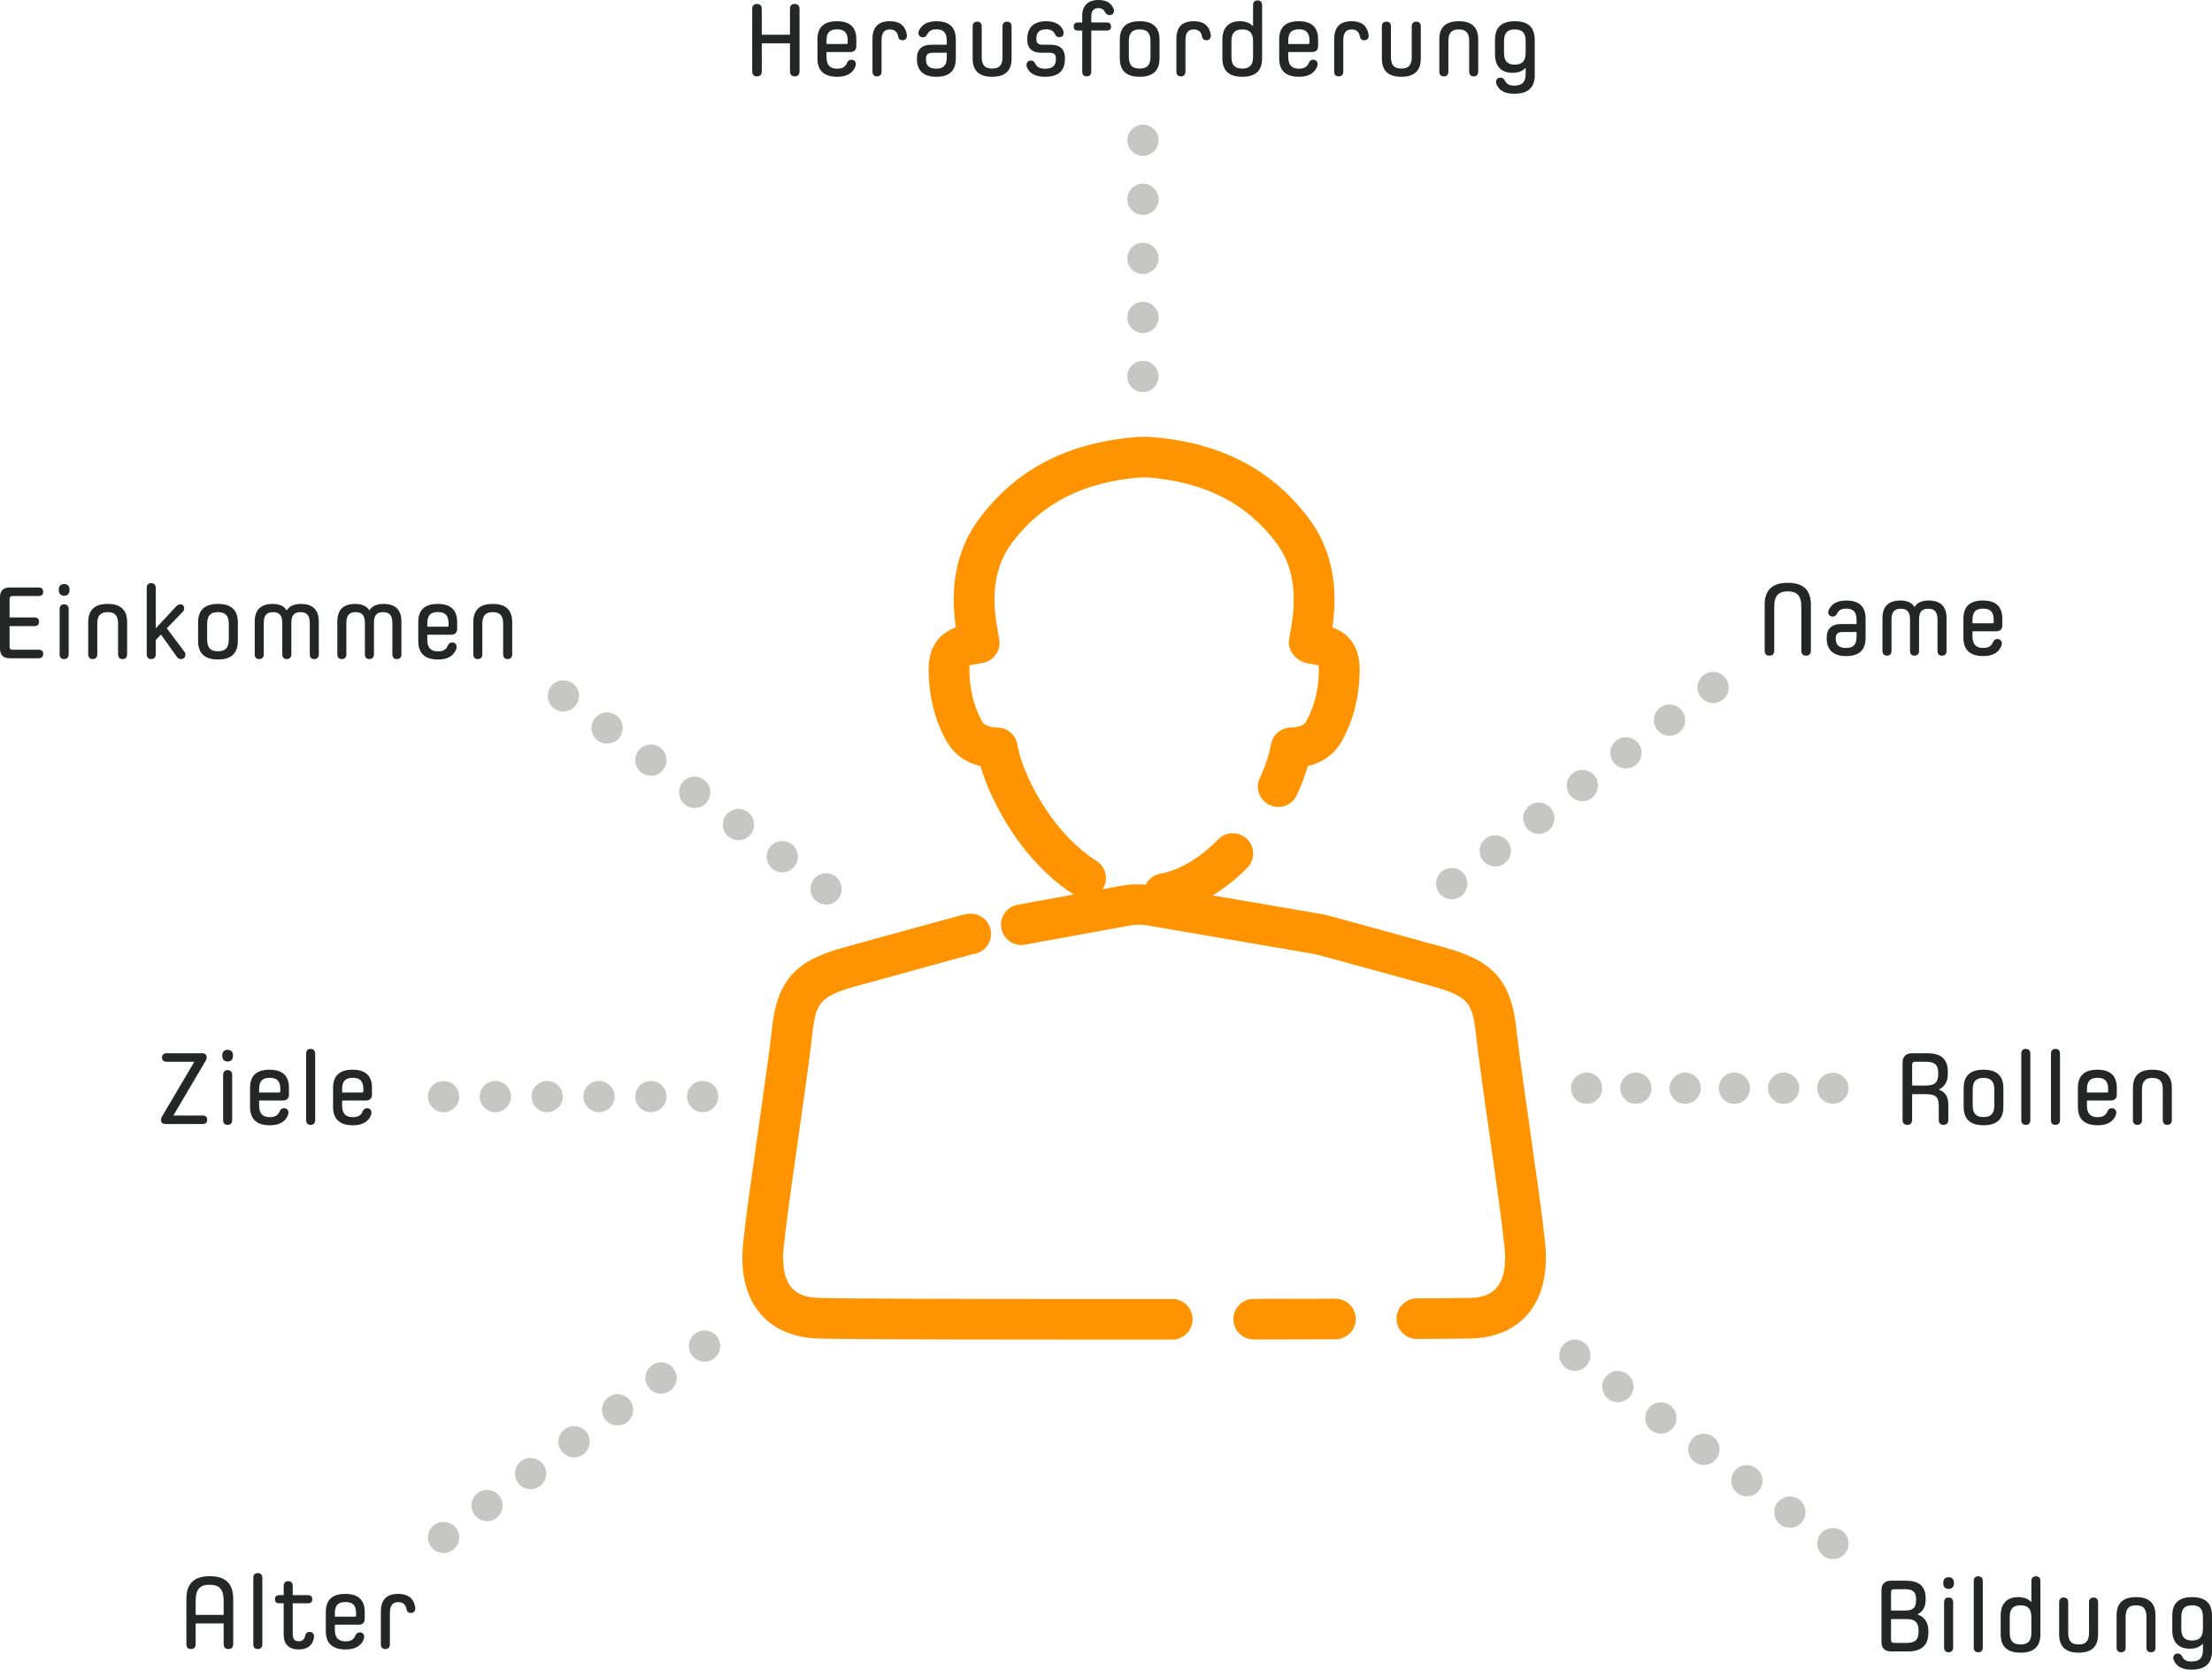 <?xml version="1.0" encoding="utf-8"?>
<!-- Generator: Adobe Illustrator 26.2.1, SVG Export Plug-In . SVG Version: 6.00 Build 0)  -->
<svg version="1.1" id="Ebene_1" xmlns="http://www.w3.org/2000/svg" xmlns:xlink="http://www.w3.org/1999/xlink" x="0px" y="0px"
	 viewBox="0 0 282.918 213.5" enable-background="new 0 0 282.918 213.5" xml:space="preserve">
<g>
	<g>
		<path fill="#252626" d="M230.39,77.546c0-1.397-0.572-1.929-1.73-1.929c-1.157,0-1.73,0.532-1.73,1.929v5.642
			c0,0.453-0.239,0.652-0.612,0.652c-0.386,0-0.611-0.199-0.611-0.652v-5.867c0-1.916,1.011-2.795,2.953-2.795
			c1.943,0,2.954,0.879,2.954,2.795v5.867c0,0.453-0.239,0.652-0.612,0.652c-0.386,0-0.611-0.199-0.611-0.652
			V77.546z"/>
		<path fill="#252626" d="M238.614,81.565c0,1.584-0.852,2.328-2.488,2.328c-1.623,0-2.487-0.758-2.487-2.302V81.525
			c0-1.184,0.691-1.73,1.862-1.73h1.956V79.277c0-1.052-0.44-1.45-1.331-1.45c-0.599,0-0.958,0.199-1.184,0.665
			c-0.106,0.226-0.293,0.346-0.532,0.346c-0.359,0-0.572-0.213-0.572-0.572c0-0.08,0.026-0.186,0.066-0.279
			c0.319-0.705,0.998-1.197,2.222-1.197c1.637,0,2.488,0.745,2.488,2.328V81.565z M237.457,80.82h-1.796
			c-0.6,0-0.865,0.227-0.865,0.799v0.026c0,0.852,0.426,1.211,1.33,1.211c0.892,0,1.331-0.399,1.331-1.45
			V80.82z"/>
		<path fill="#252626" d="M244.296,79.317v-0.094c0-0.998-0.386-1.384-1.185-1.384c-0.784,0-1.184,0.386-1.184,1.384
			v4.005c0,0.413-0.227,0.612-0.586,0.612s-0.572-0.199-0.572-0.612v-4.178c0-1.57,0.839-2.262,2.289-2.262
			c0.838,0,1.45,0.253,1.796,0.811h0.027c0.346-0.559,0.958-0.811,1.796-0.811c1.45,0,2.288,0.691,2.288,2.262
			v4.178c0,0.413-0.226,0.612-0.585,0.612s-0.572-0.199-0.572-0.612v-4.005c0-0.998-0.399-1.384-1.185-1.384
			c-0.798,0-1.171,0.386-1.171,1.384v4.005c0,0.413-0.252,0.612-0.585,0.612c-0.359,0-0.572-0.199-0.572-0.612V79.317
			z"/>
		<path fill="#252626" d="M252.282,80.727v0.611c0,1.078,0.452,1.518,1.384,1.518c0.745,0,1.065-0.307,1.264-0.785
			c0.094-0.227,0.293-0.359,0.532-0.359c0.346,0,0.572,0.213,0.572,0.559c0,0.094-0.014,0.2-0.053,0.307
			c-0.307,0.771-0.985,1.316-2.315,1.316c-1.677,0-2.542-0.758-2.542-2.368v-2.408c0-1.583,0.852-2.328,2.488-2.328
			c1.637,0,2.488,0.745,2.488,2.328v0.839c0,0.505-0.266,0.771-0.785,0.771H252.282z M254.996,79.277
			c0-1.052-0.452-1.45-1.356-1.45c-0.919,0-1.357,0.398-1.357,1.45v0.426h2.555
			c0.106,0,0.159-0.054,0.159-0.146V79.277z"/>
	</g>
	<g>
		<g>
			<path fill="#252626" d="M28.604,207.593h-3.58v2.635c0,0.44-0.226,0.639-0.599,0.639s-0.585-0.199-0.585-0.639
				v-5.788c0-1.969,1.011-2.888,2.994-2.888c1.983,0,2.994,0.919,2.994,2.888v5.774
				c0,0.453-0.24,0.652-0.612,0.652c-0.386,0-0.612-0.199-0.612-0.652V207.593z M28.604,204.679
				c0-1.49-0.572-2.035-1.796-2.035c-1.211,0-1.783,0.545-1.783,2.035v1.823h3.58V204.679z"/>
			<path fill="#252626" d="M32.398,201.764c0-0.412,0.213-0.611,0.572-0.611c0.359,0,0.585,0.199,0.585,0.611v8.489
				c0,0.413-0.226,0.612-0.585,0.612c-0.359,0-0.572-0.199-0.572-0.612V201.764z"/>
			<path fill="#252626" d="M36.283,205.012h-0.559c-0.386,0-0.559-0.186-0.559-0.506c0-0.332,0.173-0.532,0.559-0.532
				h0.559v-1.171c0-0.412,0.226-0.612,0.585-0.612c0.346,0,0.572,0.2,0.572,0.612v1.171h1.943
				c0.386,0,0.559,0.2,0.559,0.532c0,0.319-0.173,0.506-0.559,0.506h-1.943v3.886
				c0,0.678,0.227,0.971,0.772,0.971c0.519,0,0.732-0.279,0.852-0.785c0.066-0.253,0.252-0.412,0.532-0.412
				c0.292,0,0.572,0.186,0.572,0.572c0,0.119-0.013,0.226-0.04,0.319c-0.2,0.852-0.825,1.357-1.916,1.357
				c-1.264,0-1.929-0.665-1.929-1.916V205.012z"/>
			<path fill="#252626" d="M42.83,207.753v0.611c0,1.078,0.452,1.518,1.384,1.518c0.745,0,1.065-0.307,1.264-0.785
				c0.093-0.227,0.292-0.359,0.532-0.359c0.346,0,0.572,0.213,0.572,0.559c0,0.094-0.013,0.2-0.053,0.307
				c-0.306,0.771-0.985,1.316-2.315,1.316c-1.677,0-2.542-0.758-2.542-2.368v-2.408
				c0-1.583,0.852-2.328,2.488-2.328s2.488,0.745,2.488,2.328v0.839c0,0.505-0.266,0.771-0.785,0.771H42.83z
				 M45.544,206.303c0-1.052-0.453-1.45-1.357-1.45c-0.918,0-1.357,0.398-1.357,1.45v0.426h2.555
				c0.106,0,0.16-0.054,0.16-0.146V206.303z"/>
			<path fill="#252626" d="M48.712,206.09c0-1.53,0.732-2.275,2.222-2.275c1.25,0,1.943,0.545,2.156,1.609
				c0.013,0.067,0.026,0.146,0.026,0.267c0,0.346-0.226,0.559-0.572,0.559c-0.239,0-0.479-0.106-0.545-0.466
				c-0.106-0.599-0.439-0.918-1.065-0.918c-0.772,0-1.065,0.492-1.065,1.41v3.978c0,0.413-0.226,0.612-0.586,0.612
				s-0.572-0.199-0.572-0.612V206.09z"/>
		</g>
	</g>
	<g>
		<g>
			<path fill="#252626" d="M247.972,141.441c0-1.304-0.532-1.529-1.73-1.529h-1.677v3.272
				c0,0.453-0.239,0.652-0.612,0.652c-0.386,0-0.612-0.199-0.612-0.652v-7.265c0-0.811,0.413-1.237,1.238-1.237
				h1.942c1.73,0,2.607,0.731,2.607,2.368v0.279c0,0.972-0.386,1.637-1.144,1.982v0.027
				c0.811,0.279,1.21,0.904,1.21,1.889v1.956c0,0.453-0.239,0.652-0.611,0.652c-0.386,0-0.612-0.199-0.612-0.652
				V141.441z M246.335,138.807c1.065,0,1.57-0.359,1.57-1.49v-0.08c0-1.131-0.506-1.464-1.57-1.464h-1.357
				c-0.306,0-0.412,0.106-0.412,0.44v2.595H246.335z"/>
			<path fill="#252626" d="M256.237,141.521c0,1.61-0.865,2.369-2.542,2.369c-1.677,0-2.541-0.759-2.541-2.369v-2.368
				c0-1.61,0.864-2.368,2.541-2.368c1.677,0,2.542,0.758,2.542,2.368V141.521z M255.079,139.34
				c0-1.078-0.452-1.504-1.384-1.504s-1.384,0.426-1.384,1.504v1.996c0,1.077,0.452,1.503,1.384,1.503
				s1.384-0.426,1.384-1.503V139.34z"/>
			<path fill="#252626" d="M258.526,134.736c0-0.413,0.213-0.612,0.572-0.612s0.585,0.199,0.585,0.612v8.488
				c0,0.413-0.226,0.612-0.585,0.612s-0.572-0.199-0.572-0.612V134.736z"/>
			<path fill="#252626" d="M262.319,134.736c0-0.413,0.213-0.612,0.571-0.612c0.359,0,0.586,0.199,0.586,0.612v8.488
				c0,0.413-0.227,0.612-0.586,0.612c-0.358,0-0.571-0.199-0.571-0.612V134.736z"/>
			<path fill="#252626" d="M266.922,140.723v0.612c0,1.077,0.452,1.517,1.384,1.517c0.745,0,1.065-0.307,1.265-0.785
				c0.093-0.227,0.292-0.359,0.532-0.359c0.346,0,0.571,0.213,0.571,0.559c0,0.094-0.013,0.2-0.053,0.307
				c-0.306,0.771-0.984,1.317-2.315,1.317c-1.677,0-2.541-0.759-2.541-2.369v-2.408c0-1.583,0.852-2.328,2.488-2.328
				s2.488,0.745,2.488,2.328v0.838c0,0.506-0.267,0.772-0.785,0.772H266.922z M269.637,139.273
				c0-1.052-0.453-1.451-1.357-1.451c-0.918,0-1.357,0.399-1.357,1.451v0.426h2.555
				c0.106,0,0.16-0.054,0.16-0.146V139.273z"/>
			<path fill="#252626" d="M276.623,139.299c0-1.052-0.439-1.464-1.33-1.464s-1.33,0.412-1.33,1.464v3.925
				c0,0.413-0.227,0.612-0.586,0.612s-0.572-0.199-0.572-0.612v-4.111c0-1.583,0.852-2.328,2.488-2.328
				c1.637,0,2.488,0.745,2.488,2.328v4.111c0,0.413-0.227,0.612-0.586,0.612c-0.346,0-0.572-0.199-0.572-0.612
				V139.299z"/>
		</g>
	</g>
	<g>
		<g>
			<path fill="#252626" d="M1.237,84.171C0.413,84.171,0,83.745,0,82.934v-6.573c0-0.811,0.413-1.237,1.237-1.237h3.699
				c0.399,0,0.586,0.199,0.586,0.546c0,0.346-0.173,0.545-0.586,0.545H1.637c-0.306,0-0.413,0.106-0.413,0.44
				v2.302h3.18c0.399,0,0.586,0.213,0.586,0.546c0,0.346-0.186,0.559-0.586,0.559H1.224v2.581
				c0,0.333,0.106,0.44,0.413,0.44h3.3c0.413,0,0.586,0.199,0.586,0.545c0,0.347-0.186,0.546-0.586,0.546H1.237z
				"/>
			<path fill="#252626" d="M8.89,75.456c0,0.478-0.267,0.718-0.679,0.718c-0.426,0-0.692-0.239-0.692-0.718v-0.067
				c0-0.465,0.266-0.705,0.692-0.705c0.412,0,0.679,0.24,0.679,0.705V75.456z M7.625,77.891
				c0-0.412,0.213-0.612,0.572-0.612c0.359,0,0.586,0.2,0.586,0.612v5.774c0,0.413-0.227,0.612-0.586,0.612
				c-0.359,0-0.572-0.199-0.572-0.612V77.891z"/>
			<path fill="#252626" d="M15.104,79.74c0-1.051-0.439-1.464-1.331-1.464s-1.331,0.413-1.331,1.464v3.925
				c0,0.413-0.226,0.612-0.586,0.612c-0.359,0-0.572-0.199-0.572-0.612v-4.111c0-1.583,0.852-2.328,2.488-2.328
				s2.488,0.745,2.488,2.328v4.111c0,0.413-0.226,0.612-0.586,0.612c-0.346,0-0.572-0.199-0.572-0.612V79.74z"/>
			<path fill="#252626" d="M20.6,81.15h-0.026l-0.652,0.692v1.822c0,0.413-0.226,0.612-0.585,0.612
				c-0.359,0-0.572-0.199-0.572-0.612v-8.489c0-0.412,0.213-0.611,0.572-0.611c0.359,0,0.585,0.199,0.585,0.611
				v5.137h0.027l2.555-2.741c0.16-0.159,0.306-0.293,0.559-0.293c0.306,0,0.492,0.213,0.492,0.506
				c0,0.12-0.027,0.279-0.173,0.44l-2.049,2.115l2.248,2.994c0.12,0.159,0.133,0.253,0.133,0.372
				c0,0.359-0.226,0.572-0.572,0.572c-0.253,0-0.386-0.106-0.545-0.319L20.6,81.15z"/>
			<path fill="#252626" d="M30.421,81.962c0,1.61-0.865,2.368-2.542,2.368c-1.677,0-2.542-0.758-2.542-2.368v-2.368
				c0-1.61,0.865-2.368,2.542-2.368c1.677,0,2.542,0.758,2.542,2.368V81.962z M29.263,79.78
				c0-1.078-0.452-1.504-1.384-1.504s-1.384,0.426-1.384,1.504v1.995c0,1.078,0.452,1.504,1.384,1.504
				s1.384-0.426,1.384-1.504V79.78z"/>
			<path fill="#252626" d="M36.103,79.754v-0.094c0-0.998-0.386-1.384-1.184-1.384c-0.785,0-1.184,0.386-1.184,1.384
				v4.005c0,0.413-0.226,0.612-0.585,0.612s-0.572-0.199-0.572-0.612v-4.178c0-1.57,0.838-2.262,2.289-2.262
				c0.838,0,1.45,0.253,1.796,0.811h0.027c0.346-0.559,0.958-0.811,1.796-0.811c1.45,0,2.289,0.691,2.289,2.262
				v4.178c0,0.413-0.226,0.612-0.585,0.612s-0.572-0.199-0.572-0.612v-4.005c0-0.998-0.399-1.384-1.184-1.384
				c-0.798,0-1.171,0.386-1.171,1.384v4.005c0,0.413-0.252,0.612-0.585,0.612c-0.359,0-0.572-0.199-0.572-0.612
				V79.754z"/>
			<path fill="#252626" d="M46.669,79.754v-0.094c0-0.998-0.386-1.384-1.184-1.384c-0.785,0-1.184,0.386-1.184,1.384
				v4.005c0,0.413-0.226,0.612-0.585,0.612s-0.572-0.199-0.572-0.612v-4.178c0-1.57,0.838-2.262,2.289-2.262
				c0.838,0,1.45,0.253,1.796,0.811h0.027c0.346-0.559,0.958-0.811,1.796-0.811c1.45,0,2.289,0.691,2.289,2.262
				v4.178c0,0.413-0.226,0.612-0.585,0.612s-0.572-0.199-0.572-0.612v-4.005c0-0.998-0.399-1.384-1.184-1.384
				c-0.798,0-1.171,0.386-1.171,1.384v4.005c0,0.413-0.252,0.612-0.586,0.612c-0.359,0-0.572-0.199-0.572-0.612
				V79.754z"/>
			<path fill="#252626" d="M54.654,81.164v0.611c0,1.078,0.452,1.518,1.384,1.518c0.745,0,1.065-0.307,1.264-0.785
				c0.093-0.227,0.292-0.359,0.532-0.359c0.346,0,0.572,0.213,0.572,0.559c0,0.094-0.013,0.2-0.053,0.307
				c-0.306,0.771-0.985,1.316-2.315,1.316c-1.677,0-2.542-0.758-2.542-2.368v-2.408
				c0-1.583,0.852-2.328,2.488-2.328c1.637,0,2.488,0.745,2.488,2.328v0.839c0,0.505-0.266,0.771-0.785,0.771
				H54.654z M57.368,79.714c0-1.052-0.453-1.45-1.357-1.45c-0.918,0-1.357,0.398-1.357,1.45v0.426h2.555
				c0.106,0,0.16-0.054,0.16-0.146V79.714z"/>
			<path fill="#252626" d="M64.355,79.74c0-1.051-0.439-1.464-1.331-1.464c-0.892,0-1.331,0.413-1.331,1.464v3.925
				c0,0.413-0.226,0.612-0.585,0.612c-0.359,0-0.572-0.199-0.572-0.612v-4.111c0-1.583,0.852-2.328,2.488-2.328
				s2.488,0.745,2.488,2.328v4.111c0,0.413-0.227,0.612-0.585,0.612c-0.346,0-0.572-0.199-0.572-0.612V79.74z"/>
		</g>
	</g>
	<g>
		<g>
			<path fill="#252626" d="M244.02,211.172h-2.143c-0.825,0-1.237-0.426-1.237-1.237v-6.573
				c0-0.811,0.412-1.237,1.237-1.237h1.796c1.743,0,2.621,0.639,2.621,2.275v0.159
				c0,0.919-0.358,1.53-1.037,1.863v0.026c0.918,0.319,1.384,1.051,1.384,2.103v0.213
				C246.641,210.413,245.75,211.172,244.02,211.172z M245.071,204.546c0-1.078-0.479-1.331-1.49-1.331h-1.304
				c-0.307,0-0.413,0.106-0.413,0.44v2.288h1.757c0.971,0,1.45-0.266,1.45-1.37V204.546z M245.39,208.524
				c0-1.105-0.506-1.49-1.53-1.49h-1.996v2.607c0,0.333,0.106,0.44,0.413,0.44h1.583
				c1.024,0,1.53-0.346,1.53-1.45V208.524z"/>
			<path fill="#252626" d="M249.916,202.457c0,0.478-0.267,0.718-0.679,0.718c-0.426,0-0.691-0.239-0.691-0.718v-0.067
				c0-0.465,0.266-0.705,0.691-0.705c0.412,0,0.679,0.24,0.679,0.705V202.457z M248.652,204.891
				c0-0.412,0.213-0.612,0.571-0.612c0.359,0,0.586,0.2,0.586,0.612v5.774c0,0.413-0.227,0.612-0.586,0.612
				c-0.358,0-0.571-0.199-0.571-0.612V204.891z"/>
			<path fill="#252626" d="M252.444,202.177c0-0.412,0.213-0.611,0.572-0.611s0.585,0.199,0.585,0.611v8.489
				c0,0.413-0.226,0.612-0.585,0.612s-0.572-0.199-0.572-0.612V202.177z"/>
			<path fill="#252626" d="M258.432,211.331c-1.677,0-2.542-0.758-2.542-2.368v-2.368c0-1.61,0.879-2.368,2.235-2.368
				c0.666,0,1.265,0.186,1.663,0.625h0.027v-2.675c0-0.412,0.226-0.611,0.585-0.611s0.572,0.199,0.572,0.611v6.786
				C260.973,210.573,260.108,211.331,258.432,211.331z M259.816,206.781c0-1.065-0.466-1.504-1.384-1.504
				c-0.932,0-1.384,0.426-1.384,1.504v1.995c0,1.078,0.452,1.504,1.384,1.504c0.931,0,1.384-0.426,1.384-1.504
				V206.781z"/>
			<path fill="#252626" d="M267.188,204.891c0-0.412,0.227-0.612,0.572-0.612c0.359,0,0.586,0.2,0.586,0.612v4.111
				c0,1.584-0.852,2.328-2.488,2.328s-2.488-0.744-2.488-2.328v-4.111c0-0.412,0.213-0.612,0.572-0.612
				s0.585,0.2,0.585,0.612v3.925c0,1.052,0.44,1.464,1.331,1.464s1.33-0.412,1.33-1.464V204.891z"/>
			<path fill="#252626" d="M274.534,206.741c0-1.051-0.439-1.464-1.33-1.464s-1.331,0.413-1.331,1.464v3.925
				c0,0.413-0.226,0.612-0.585,0.612s-0.572-0.199-0.572-0.612v-4.111c0-1.583,0.852-2.328,2.488-2.328
				c1.637,0,2.488,0.745,2.488,2.328v4.111c0,0.413-0.227,0.612-0.586,0.612c-0.346,0-0.572-0.199-0.572-0.612
				V206.741z"/>
			<path fill="#252626" d="M280.269,213.5c-1.237,0-1.929-0.466-2.234-1.197c-0.04-0.093-0.067-0.213-0.067-0.306
				c0-0.346,0.227-0.559,0.572-0.559c0.239,0,0.44,0.133,0.546,0.358c0.226,0.466,0.572,0.666,1.184,0.666
				c1.025,0,1.49-0.426,1.49-1.504v-0.759h-0.026c-0.399,0.44-0.998,0.626-1.663,0.626
				c-1.357,0-2.235-0.759-2.235-2.368v-1.863c0-1.61,0.865-2.368,2.541-2.368c1.677,0,2.542,0.758,2.542,2.368v4.537
				C282.918,212.742,282.039,213.5,280.269,213.5z M281.759,206.781c0-1.078-0.452-1.504-1.384-1.504
				c-0.931,0-1.384,0.426-1.384,1.504v1.49c0,1.077,0.453,1.503,1.384,1.503c0.919,0,1.384-0.439,1.384-1.503
				V206.781z"/>
		</g>
	</g>
	<g>
		<g>
			<path fill="#252626" d="M21.191,143.731c-0.413,0-0.599-0.199-0.599-0.546c0-0.145,0.027-0.239,0.106-0.372
				l4.138-7.012v-0.027h-3.513c-0.413,0-0.599-0.199-0.599-0.545c0-0.347,0.186-0.546,0.599-0.546h4.524
				c0.399,0,0.586,0.199,0.586,0.546c0,0.146-0.027,0.239-0.106,0.372l-4.138,7.013v0.026h3.726
				c0.399,0,0.586,0.199,0.586,0.545c0,0.347-0.186,0.546-0.586,0.546H21.191z"/>
			<path fill="#252626" d="M29.8,135.016c0,0.478-0.266,0.718-0.678,0.718c-0.426,0-0.692-0.239-0.692-0.718v-0.066
				c0-0.466,0.266-0.706,0.692-0.706c0.413,0,0.678,0.24,0.678,0.706V135.016z M28.537,137.451
				c0-0.412,0.213-0.612,0.572-0.612c0.359,0,0.585,0.2,0.585,0.612v5.774c0,0.413-0.226,0.612-0.585,0.612
				c-0.359,0-0.572-0.199-0.572-0.612V137.451z"/>
			<path fill="#252626" d="M33.141,140.724v0.612c0,1.077,0.453,1.517,1.384,1.517c0.745,0,1.065-0.307,1.264-0.785
				c0.093-0.227,0.292-0.359,0.532-0.359c0.346,0,0.572,0.213,0.572,0.559c0,0.094-0.014,0.2-0.054,0.307
				c-0.306,0.771-0.984,1.317-2.315,1.317c-1.676,0-2.542-0.759-2.542-2.369v-2.408
				c0-1.583,0.852-2.328,2.488-2.328c1.637,0,2.488,0.745,2.488,2.328v0.838c0,0.506-0.266,0.772-0.785,0.772
				H33.141z M35.855,139.274c0-1.052-0.452-1.451-1.357-1.451c-0.918,0-1.357,0.399-1.357,1.451v0.426h2.555
				c0.106,0,0.16-0.054,0.16-0.146V139.274z"/>
			<path fill="#252626" d="M39.156,134.737c0-0.413,0.213-0.612,0.572-0.612c0.359,0,0.585,0.199,0.585,0.612v8.488
				c0,0.413-0.226,0.612-0.585,0.612c-0.359,0-0.572-0.199-0.572-0.612V134.737z"/>
			<path fill="#252626" d="M43.76,140.724v0.612c0,1.077,0.453,1.517,1.384,1.517c0.745,0,1.065-0.307,1.264-0.785
				c0.093-0.227,0.292-0.359,0.532-0.359c0.346,0,0.572,0.213,0.572,0.559c0,0.094-0.014,0.2-0.054,0.307
				c-0.306,0.771-0.984,1.317-2.315,1.317c-1.676,0-2.542-0.759-2.542-2.369v-2.408
				c0-1.583,0.852-2.328,2.488-2.328c1.637,0,2.488,0.745,2.488,2.328v0.838c0,0.506-0.266,0.772-0.785,0.772
				H43.76z M46.474,139.274c0-1.052-0.452-1.451-1.357-1.451c-0.918,0-1.357,0.399-1.357,1.451v0.426h2.555
				c0.106,0,0.16-0.054,0.16-0.146V139.274z"/>
		</g>
	</g>
	<g>
		<g>
			<path fill="#252626" d="M101.038,5.535h-3.606v3.579c0,0.453-0.24,0.652-0.612,0.652
				c-0.386,0-0.612-0.199-0.612-0.652V1.158c0-0.452,0.226-0.652,0.612-0.652c0.373,0,0.612,0.2,0.612,0.652
				v3.287h3.606V1.158c0-0.452,0.226-0.652,0.612-0.652c0.373,0,0.612,0.2,0.612,0.652v7.957
				c0,0.453-0.239,0.652-0.612,0.652c-0.386,0-0.612-0.199-0.612-0.652V5.535z"/>
			<path fill="#252626" d="M105.709,6.653v0.611c0,1.078,0.453,1.518,1.384,1.518c0.745,0,1.065-0.307,1.264-0.785
				c0.093-0.227,0.292-0.359,0.532-0.359c0.346,0,0.572,0.213,0.572,0.559c0,0.094-0.014,0.2-0.054,0.307
				c-0.306,0.771-0.984,1.316-2.315,1.316c-1.676,0-2.542-0.758-2.542-2.368V5.043c0-1.583,0.852-2.328,2.488-2.328
				c1.637,0,2.488,0.745,2.488,2.328v0.839c0,0.505-0.266,0.771-0.785,0.771H105.709z M108.424,5.203
				c0-1.052-0.452-1.45-1.357-1.45c-0.918,0-1.357,0.398-1.357,1.45v0.426h2.555
				c0.106,0,0.16-0.054,0.16-0.146V5.203z"/>
			<path fill="#252626" d="M111.591,4.99c0-1.53,0.732-2.275,2.222-2.275c1.251,0,1.942,0.545,2.155,1.609
				c0.014,0.067,0.027,0.146,0.027,0.267c0,0.346-0.226,0.559-0.572,0.559c-0.239,0-0.479-0.106-0.545-0.466
				c-0.106-0.599-0.439-0.918-1.065-0.918c-0.771,0-1.064,0.492-1.064,1.41v3.978c0,0.413-0.226,0.612-0.585,0.612
				s-0.572-0.199-0.572-0.612V4.99z"/>
			<path fill="#252626" d="M122.249,7.491c0,1.584-0.852,2.328-2.488,2.328c-1.623,0-2.488-0.758-2.488-2.302V7.451
				c0-1.184,0.692-1.73,1.863-1.73h1.956V5.203c0-1.052-0.439-1.45-1.331-1.45c-0.599,0-0.958,0.199-1.184,0.665
				c-0.106,0.226-0.292,0.346-0.532,0.346c-0.359,0-0.572-0.213-0.572-0.572c0-0.08,0.027-0.186,0.067-0.279
				c0.319-0.705,0.998-1.197,2.222-1.197c1.637,0,2.488,0.745,2.488,2.328V7.491z M121.091,6.746h-1.796
				c-0.599,0-0.865,0.227-0.865,0.799v0.026c0,0.852,0.426,1.211,1.331,1.211c0.892,0,1.331-0.399,1.331-1.45
				V6.746z"/>
			<path fill="#252626" d="M128.224,3.38c0-0.412,0.226-0.612,0.572-0.612c0.359,0,0.585,0.2,0.585,0.612v4.111
				c0,1.584-0.852,2.328-2.488,2.328s-2.488-0.744-2.488-2.328V3.38c0-0.412,0.213-0.612,0.572-0.612
				s0.585,0.2,0.585,0.612v3.925c0,1.052,0.439,1.464,1.331,1.464c0.892,0,1.331-0.412,1.331-1.464V3.38z"/>
			<path fill="#252626" d="M136.209,7.505c0,1.543-0.811,2.314-2.555,2.314c-1.29,0-1.982-0.478-2.302-1.197
				c-0.04-0.093-0.067-0.199-0.067-0.293c0-0.358,0.227-0.585,0.572-0.585c0.24,0,0.44,0.146,0.546,0.372
				c0.213,0.466,0.585,0.666,1.25,0.666c0.985,0,1.397-0.386,1.397-1.211V7.491c0-0.559-0.253-0.745-0.838-0.745
				h-0.985c-1.171,0-1.836-0.519-1.836-1.703V5.017c0-1.544,0.865-2.302,2.409-2.302
				c1.197,0,1.942,0.478,2.208,1.251c0.027,0.093,0.04,0.145,0.04,0.213c0,0.386-0.226,0.571-0.585,0.571
				c-0.24,0-0.426-0.133-0.519-0.358c-0.186-0.426-0.532-0.639-1.144-0.639c-0.852,0-1.251,0.386-1.251,1.197
				c0,0.572,0.24,0.771,0.838,0.771h0.971c1.171,0,1.85,0.519,1.85,1.703V7.505z"/>
			<path fill="#252626" d="M139.576,3.912v5.242c0,0.413-0.24,0.612-0.585,0.612c-0.359,0-0.572-0.199-0.572-0.612
				V3.912h-0.532c-0.386,0-0.559-0.186-0.559-0.506c0-0.332,0.173-0.532,0.559-0.532h0.532V2.009
				c0-1.304,0.772-2.009,2.076-2.009c0.971,0,1.61,0.359,1.929,1.105c0.04,0.093,0.053,0.186,0.053,0.266
				c0,0.359-0.213,0.559-0.572,0.559c-0.239,0-0.426-0.12-0.545-0.346c-0.16-0.333-0.426-0.545-0.865-0.545
				c-0.599,0-0.918,0.333-0.918,1.051V2.874h1.969c0.386,0,0.559,0.2,0.559,0.532c0,0.319-0.173,0.506-0.559,0.506
				H139.576z"/>
			<path fill="#252626" d="M148.306,7.451c0,1.61-0.865,2.368-2.542,2.368c-1.676,0-2.541-0.758-2.541-2.368V5.083
				c0-1.61,0.865-2.368,2.541-2.368c1.677,0,2.542,0.758,2.542,2.368V7.451z M147.148,5.269
				c0-1.078-0.452-1.504-1.384-1.504c-0.931,0-1.384,0.426-1.384,1.504v1.995c0,1.078,0.453,1.504,1.384,1.504
				c0.932,0,1.384-0.426,1.384-1.504V5.269z"/>
			<path fill="#252626" d="M150.462,4.99c0-1.53,0.732-2.275,2.223-2.275c1.251,0,1.942,0.545,2.155,1.609
				c0.014,0.067,0.026,0.146,0.026,0.267c0,0.346-0.226,0.559-0.572,0.559c-0.239,0-0.478-0.106-0.545-0.466
				c-0.106-0.599-0.44-0.918-1.065-0.918c-0.771,0-1.065,0.492-1.065,1.41v3.978c0,0.413-0.227,0.612-0.586,0.612
				s-0.572-0.199-0.572-0.612V4.99z"/>
			<path fill="#252626" d="M158.886,9.819c-1.677,0-2.542-0.758-2.542-2.368V5.083c0-1.61,0.879-2.368,2.235-2.368
				c0.666,0,1.265,0.186,1.664,0.625h0.026V0.665c0-0.413,0.226-0.612,0.585-0.612s0.572,0.199,0.572,0.612v6.786
				C161.427,9.062,160.563,9.819,158.886,9.819z M160.27,5.269c0-1.065-0.466-1.504-1.384-1.504
				c-0.932,0-1.384,0.426-1.384,1.504v1.995c0,1.078,0.452,1.504,1.384,1.504s1.384-0.426,1.384-1.504V5.269z"/>
			<path fill="#252626" d="M164.768,6.653v0.611c0,1.078,0.453,1.518,1.384,1.518c0.745,0,1.065-0.307,1.265-0.785
				c0.093-0.227,0.292-0.359,0.532-0.359c0.346,0,0.572,0.213,0.572,0.559c0,0.094-0.014,0.2-0.054,0.307
				c-0.306,0.771-0.984,1.316-2.315,1.316c-1.676,0-2.541-0.758-2.541-2.368V5.043c0-1.583,0.852-2.328,2.488-2.328
				s2.488,0.745,2.488,2.328v0.839c0,0.505-0.267,0.771-0.785,0.771H164.768z M167.483,5.203
				c0-1.052-0.452-1.45-1.357-1.45c-0.918,0-1.357,0.398-1.357,1.45v0.426h2.555
				c0.106,0,0.16-0.054,0.16-0.146V5.203z"/>
			<path fill="#252626" d="M170.65,4.99c0-1.53,0.732-2.275,2.223-2.275c1.251,0,1.942,0.545,2.155,1.609
				c0.014,0.067,0.026,0.146,0.026,0.267c0,0.346-0.226,0.559-0.572,0.559c-0.239,0-0.478-0.106-0.545-0.466
				c-0.106-0.599-0.44-0.918-1.065-0.918c-0.771,0-1.065,0.492-1.065,1.41v3.978c0,0.413-0.227,0.612-0.586,0.612
				s-0.572-0.199-0.572-0.612V4.99z"/>
			<path fill="#252626" d="M180.564,3.38c0-0.412,0.227-0.612,0.572-0.612c0.359,0,0.585,0.2,0.585,0.612v4.111
				c0,1.584-0.852,2.328-2.488,2.328c-1.636,0-2.488-0.744-2.488-2.328V3.38c0-0.412,0.213-0.612,0.572-0.612
				s0.586,0.2,0.586,0.612v3.925c0,1.052,0.44,1.464,1.33,1.464c0.892,0,1.331-0.412,1.331-1.464V3.38z"/>
			<path fill="#252626" d="M187.91,5.229c0-1.051-0.44-1.464-1.331-1.464c-0.891,0-1.33,0.413-1.33,1.464v3.925
				c0,0.413-0.227,0.612-0.586,0.612c-0.358,0-0.571-0.199-0.571-0.612V5.043c0-1.583,0.852-2.328,2.487-2.328
				c1.637,0,2.488,0.745,2.488,2.328v4.111c0,0.413-0.226,0.612-0.585,0.612c-0.346,0-0.572-0.199-0.572-0.612
				V5.229z"/>
			<path fill="#252626" d="M193.645,11.988c-1.237,0-1.929-0.466-2.235-1.197c-0.04-0.093-0.066-0.213-0.066-0.306
				c0-0.346,0.227-0.559,0.572-0.559c0.239,0,0.44,0.133,0.546,0.358c0.226,0.466,0.572,0.666,1.184,0.666
				c1.025,0,1.49-0.426,1.49-1.504V8.688h-0.026c-0.399,0.44-0.998,0.626-1.663,0.626
				c-1.357,0-2.235-0.759-2.235-2.368V5.083c0-1.61,0.865-2.368,2.541-2.368c1.677,0,2.542,0.758,2.542,2.368v4.537
				C196.293,11.23,195.414,11.988,193.645,11.988z M195.135,5.269c0-1.078-0.452-1.504-1.384-1.504
				c-0.931,0-1.384,0.426-1.384,1.504v1.49c0,1.077,0.453,1.503,1.384,1.503c0.919,0,1.384-0.439,1.384-1.503
				V5.269z"/>
		</g>
	</g>
	<g>
		<path fill="#C6C6C5" d="M56.737,198.592c-0.54,0-1.04-0.211-1.42-0.591c-0.37-0.37-0.58-0.88-0.58-1.409
			c0-0.53,0.21-1.04,0.58-1.41c0.75-0.75,2.08-0.75,2.83,0c0.37,0.37,0.59,0.88,0.59,1.41
			c0,0.27-0.05,0.519-0.15,0.769c-0.1,0.24-0.25,0.46-0.44,0.64
			C57.767,198.381,57.267,198.592,56.737,198.592z"/>
		<path fill="#C6C6C5" d="M60.687,193.691c-0.66-0.89-0.46-2.14,0.43-2.79l0,0c0.89-0.65,2.14-0.46,2.79,0.43
			l0,0c0.66,0.891,0.46,2.141-0.43,2.79l0,0c-0.35,0.271-0.77,0.391-1.18,0.391l0,0
			C61.687,194.512,61.077,194.231,60.687,193.691z M66.247,189.621c-0.65-0.89-0.46-2.149,0.43-2.8l0,0
			c0.89-0.65,2.14-0.46,2.8,0.43l0,0c0.65,0.891,0.46,2.141-0.43,2.801l0,0
			c-0.36,0.26-0.77,0.38-1.18,0.38l0,0C67.247,190.431,66.637,190.151,66.247,189.621z M71.807,185.541
			c-0.65-0.89-0.46-2.14,0.44-2.8l0,0c0.89-0.649,2.14-0.46,2.79,0.43l0,0
			c0.65,0.891,0.46,2.15-0.43,2.801l0,0c-0.36,0.26-0.77,0.39-1.18,0.39l0,0
			C72.807,186.361,72.207,186.071,71.807,185.541z M77.377,181.461c-0.66-0.89-0.46-2.14,0.43-2.8l0,0
			c0.89-0.649,2.14-0.46,2.79,0.44l0,0c0.66,0.89,0.46,2.14-0.43,2.79l0,0c-0.35,0.26-0.77,0.39-1.18,0.39
			l0,0C78.377,182.281,77.767,181.991,77.377,181.461z M82.937,177.381c-0.65-0.89-0.46-2.14,0.43-2.789l0,0
			c0.89-0.66,2.14-0.461,2.8,0.43l0,0c0.65,0.89,0.46,2.14-0.43,2.79l0,0
			c-0.36,0.26-0.77,0.39-1.18,0.39l0,0C83.937,178.201,83.327,177.921,82.937,177.381z"/>
		<path fill="#C6C6C5" d="M90.117,174.121c-0.54,0-1.04-0.21-1.42-0.58c-0.09-0.1-0.17-0.199-0.25-0.31
			c-0.07-0.11-0.13-0.22-0.18-0.34s-0.09-0.25-0.11-0.37c-0.03-0.13-0.04-0.271-0.04-0.4
			s0.01-0.26,0.04-0.39c0.02-0.13,0.06-0.25,0.11-0.37s0.11-0.24,0.19-0.35
			c0.07-0.11,0.15-0.21,0.24-0.301c0.1-0.09,0.2-0.18,0.31-0.25c0.11-0.069,0.22-0.13,0.34-0.18
			c0.12-0.06,0.25-0.09,0.38-0.12c0.26-0.05,0.52-0.05,0.78,0c0.13,0.03,0.25,0.06,0.37,0.12
			c0.12,0.05,0.24,0.11,0.35,0.18c0.11,0.07,0.21,0.16,0.3,0.25c0.09,0.091,0.18,0.19,0.25,0.301
			c0.07,0.109,0.13,0.23,0.18,0.35c0.05,0.12,0.09,0.24,0.12,0.37c0.02,0.13,0.04,0.26,0.04,0.39
			s-0.02,0.271-0.04,0.4c-0.03,0.12-0.06,0.25-0.11,0.37c-0.05,0.12-0.12,0.23-0.19,0.34
			c-0.07,0.11-0.16,0.21-0.25,0.31C91.147,173.911,90.647,174.121,90.117,174.121z"/>
	</g>
	<g>
		<path fill="#C6C6C5" d="M234.427,199.371c-0.27,0-0.519-0.05-0.769-0.149c-0.24-0.101-0.46-0.24-0.641-0.431
			c-0.38-0.38-0.59-0.88-0.59-1.41c0-0.13,0.011-0.27,0.04-0.39c0.021-0.13,0.06-0.26,0.11-0.38
			s0.11-0.24,0.19-0.34c0.07-0.11,0.15-0.22,0.25-0.31c0.74-0.739,2.08-0.739,2.82,0
			c0.101,0.091,0.18,0.2,0.25,0.31c0.08,0.1,0.141,0.22,0.19,0.34s0.09,0.25,0.109,0.38
			c0.03,0.12,0.04,0.26,0.04,0.39c0,0.53-0.21,1.03-0.59,1.41c-0.18,0.19-0.399,0.33-0.64,0.431
			C234.948,199.321,234.698,199.371,234.427,199.371z"/>
		<path fill="#C6C6C5" d="M227.748,194.981c-0.89-0.65-1.09-1.9-0.44-2.8l0,0
			c0.66-0.891,1.91-1.09,2.801-0.431l0,0c0.89,0.65,1.09,1.9,0.44,2.79l0,0
			c-0.39,0.54-1,0.82-1.62,0.82l0,0C228.517,195.361,228.108,195.241,227.748,194.981z M222.248,190.961
			c-0.89-0.649-1.09-1.899-0.44-2.79l0,0c0.66-0.89,1.91-1.09,2.801-0.44l0,0
			c0.89,0.649,1.09,1.899,0.44,2.8l0,0c-0.399,0.53-1,0.82-1.62,0.82l0,0
			C223.017,191.351,222.608,191.221,222.248,190.961z M216.748,186.951c-0.89-0.649-1.08-1.899-0.44-2.8l0,0
			c0.66-0.89,1.91-1.08,2.801-0.43l0,0c0.89,0.649,1.09,1.899,0.44,2.79l0,0
			c-0.399,0.54-1,0.819-1.62,0.819l0,0C217.517,187.331,217.108,187.211,216.748,186.951z M211.247,182.941
			c-0.89-0.66-1.08-1.91-0.44-2.8l0,0c0.66-0.891,1.91-1.09,2.801-0.44l0,0
			c0.89,0.65,1.09,1.91,0.44,2.8l0,0c-0.399,0.53-1,0.82-1.62,0.82l0,0
			C212.017,183.321,211.608,183.191,211.247,182.941z M205.747,178.921c-0.89-0.649-1.08-1.899-0.43-2.79l0,0
			c0.649-0.899,1.899-1.09,2.79-0.44l0,0c0.89,0.65,1.09,1.9,0.44,2.79l0,0
			c-0.39,0.54-1,0.82-1.62,0.82l0,0C206.517,179.302,206.108,179.181,205.747,178.921z"/>
		<path fill="#C6C6C5" d="M201.427,175.291c-0.529,0-1.029-0.21-1.41-0.58c-0.38-0.38-0.59-0.88-0.59-1.42
			c0-0.529,0.221-1.04,0.59-1.41c0.091-0.09,0.19-0.18,0.301-0.25c0.109-0.069,0.23-0.14,0.35-0.19
			s0.24-0.08,0.37-0.11c0.65-0.13,1.34,0.08,1.8,0.55c0.101,0.091,0.18,0.19,0.25,0.301
			c0.08,0.109,0.141,0.23,0.19,0.35s0.09,0.24,0.109,0.37c0.03,0.13,0.04,0.26,0.04,0.39
			c0,0.54-0.21,1.04-0.59,1.42C202.467,175.081,201.967,175.291,201.427,175.291z"/>
	</g>
	<g>
		<path fill="#C6C6C5" d="M89.877,142.221c-0.54,0-1.04-0.21-1.42-0.591c-0.38-0.38-0.58-0.88-0.58-1.409
			c0-0.53,0.21-1.051,0.58-1.42c0.09-0.091,0.2-0.171,0.31-0.25c0.1-0.07,0.22-0.131,0.34-0.181
			c0.12-0.05,0.25-0.09,0.38-0.109c0.25-0.06,0.52-0.06,0.78,0c0.12,0.019,0.25,0.06,0.37,0.109
			c0.12,0.05,0.24,0.11,0.35,0.181c0.11,0.079,0.21,0.159,0.3,0.25c0.37,0.369,0.59,0.89,0.59,1.42
			c0,0.529-0.21,1.029-0.59,1.409C90.907,142.012,90.407,142.221,89.877,142.221z"/>
		<path fill="#C6C6C5" d="M81.247,140.221c0-1.11,0.89-2,2-2l0,0c1.1,0,2,0.89,2,2l0,0c0,1.1-0.9,2-2,2l0,0
			C82.137,142.221,81.247,141.321,81.247,140.221z M74.617,140.221c0-1.11,0.9-2,2-2l0,0c1.1,0,2,0.89,2,2l0,0
			c0,1.1-0.9,2-2,2l0,0C75.517,142.221,74.617,141.321,74.617,140.221z M67.987,140.221c0-1.11,0.9-2,2-2l0,0
			c1.11,0,2,0.89,2,2l0,0c0,1.1-0.89,2-2,2l0,0C68.887,142.221,67.987,141.321,67.987,140.221z M61.357,140.221
			c0-1.11,0.9-2,2-2l0,0c1.11,0,2,0.89,2,2l0,0c0,1.1-0.89,2-2,2l0,0
			C62.257,142.221,61.357,141.321,61.357,140.221z"/>
		<path fill="#C6C6C5" d="M56.737,142.221c-0.54,0-1.04-0.21-1.42-0.591c-0.37-0.38-0.58-0.88-0.58-1.409
			c0-0.53,0.21-1.051,0.58-1.42c0.75-0.74,2.08-0.74,2.83,0c0.37,0.369,0.59,0.89,0.59,1.42
			c0,0.529-0.21,1.029-0.59,1.409C57.767,142.012,57.267,142.221,56.737,142.221z"/>
	</g>
	<g>
		<path fill="none" d="M200.01,129.228"/>
	</g>
	<g>
		<path fill="none" d="M235.649,129.228"/>
	</g>
	<g>
		<path fill="#C6C6C5" d="M105.657,115.661c-0.53,0-1.04-0.2-1.42-0.58c-0.37-0.38-0.58-0.88-0.58-1.42
			c0-0.519,0.21-1.04,0.58-1.41c0.47-0.46,1.16-0.68,1.81-0.55c0.13,0.03,0.25,0.07,0.37,0.12
			s0.24,0.11,0.35,0.18c0.11,0.08,0.21,0.16,0.3,0.25c0.37,0.37,0.59,0.891,0.59,1.41
			c0,0.54-0.21,1.04-0.59,1.42C106.687,115.461,106.187,115.661,105.657,115.661z"/>
		<path fill="#C6C6C5" d="M98.867,111.161c-0.89-0.649-1.08-1.9-0.42-2.8l0,0
			c0.65-0.89,1.9-1.08,2.79-0.42l0,0c0.89,0.65,1.08,1.9,0.43,2.79l0,0c-0.39,0.54-1,0.82-1.61,0.82
			l0,0C99.647,111.551,99.227,111.421,98.867,111.161z M93.267,107.051c-0.89-0.66-1.08-1.91-0.42-2.8l0,0
			c0.65-0.89,1.9-1.08,2.79-0.43l0,0c0.89,0.66,1.08,1.91,0.43,2.8l0,0
			c-0.39,0.53-1,0.82-1.62,0.82l0,0C94.037,107.441,93.627,107.311,93.267,107.051z M87.667,102.931
			c-0.89-0.65-1.08-1.9-0.43-2.8l0,0c0.66-0.89,1.91-1.08,2.8-0.42l0,0
			c0.89,0.65,1.08,1.9,0.43,2.79l0,0c-0.39,0.54-1,0.82-1.62,0.82l0,0
			C88.437,103.321,88.027,103.191,87.667,102.931z M82.067,98.821c-0.89-0.66-1.08-1.91-0.43-2.8l0,0
			c0.66-0.89,1.91-1.08,2.8-0.43l0,0c0.89,0.66,1.08,1.91,0.43,2.8l0,0
			c-0.39,0.53-1,0.82-1.61,0.82l0,0C82.837,99.211,82.427,99.081,82.067,98.821z M76.467,94.701
			c-0.89-0.65-1.08-1.9-0.43-2.79l0,0c0.66-0.89,1.91-1.08,2.8-0.43l0,0
			c0.89,0.65,1.08,1.91,0.43,2.79l0,0c-0.39,0.54-1,0.82-1.61,0.82l0,0
			C77.237,95.091,76.827,94.961,76.467,94.701z"/>
		<path fill="#C6C6C5" d="M72.057,90.981c-0.53,0-1.05-0.22-1.42-0.59c-0.37-0.37-0.58-0.89-0.58-1.41
			c0-0.13,0.01-0.27,0.04-0.39c0.02-0.13,0.06-0.26,0.11-0.38c0.05-0.12,0.11-0.24,0.18-0.34
			c0.08-0.11,0.16-0.22,0.25-0.31c0.75-0.74,2.09-0.74,2.83,0c0.09,0.09,0.18,0.2,0.25,0.31
			c0.07,0.1,0.13,0.22,0.18,0.34c0.05,0.12,0.09,0.25,0.12,0.38c0.02,0.12,0.04,0.26,0.04,0.39
			c0,0.52-0.22,1.04-0.59,1.41C73.097,90.761,72.577,90.981,72.057,90.981z"/>
	</g>
	<g>
		<path fill="#C6C6C5" d="M202.927,141.151c-0.26,0-0.519-0.05-0.76-0.15c-0.24-0.1-0.46-0.25-0.65-0.44
			c-0.19-0.181-0.329-0.4-0.43-0.641c-0.1-0.25-0.16-0.5-0.16-0.769c0-0.13,0.021-0.26,0.04-0.39
			c0.03-0.131,0.07-0.25,0.12-0.37c0.05-0.13,0.11-0.24,0.18-0.351c0.08-0.109,0.16-0.21,0.25-0.3
			c0.091-0.1,0.2-0.18,0.301-0.25c0.109-0.07,0.23-0.14,0.35-0.19c0.12-0.051,0.25-0.091,0.37-0.11
			c0.26-0.05,0.53-0.05,0.78,0c0.13,0.019,0.26,0.06,0.38,0.11c0.12,0.05,0.23,0.119,0.34,0.19
			s0.21,0.15,0.31,0.25c0.091,0.09,0.17,0.19,0.25,0.3c0.07,0.11,0.131,0.221,0.181,0.351
			c0.05,0.12,0.09,0.239,0.109,0.37c0.03,0.13,0.04,0.26,0.04,0.39c0,0.27-0.05,0.519-0.149,0.769
			c-0.101,0.24-0.24,0.46-0.431,0.641c-0.19,0.19-0.409,0.34-0.649,0.44
			C203.457,141.101,203.198,141.151,202.927,141.151z"/>
		<path fill="#C6C6C5" d="M226.127,139.151c0-1.11,0.9-2,2-2l0,0c1.11,0,2,0.89,2,2l0,0c0,1.1-0.89,2-2,2l0,0
			C227.028,141.151,226.127,140.251,226.127,139.151z M219.827,139.151c0-1.11,0.89-2,2-2l0,0c1.11,0,2,0.89,2,2
			l0,0c0,1.1-0.89,2-2,2l0,0C220.717,141.151,219.827,140.251,219.827,139.151z M213.528,139.151
			c0-1.11,0.899-2,2-2l0,0c1.109,0,2,0.89,2,2l0,0c0,1.1-0.891,2-2,2l0,0
			C214.427,141.151,213.528,140.251,213.528,139.151z M207.228,139.151c0-1.11,0.899-2,2-2l0,0c1.109,0,2,0.89,2,2
			l0,0c0,1.1-0.891,2-2,2l0,0C208.127,141.151,207.228,140.251,207.228,139.151z"/>
		<path fill="#C6C6C5" d="M234.427,141.151c-0.529,0-1.029-0.21-1.41-0.59c-0.19-0.181-0.34-0.4-0.44-0.641
			c-0.1-0.25-0.15-0.5-0.15-0.769c0-0.13,0.011-0.26,0.04-0.39c0.021-0.131,0.06-0.25,0.11-0.37
			c0.05-0.13,0.11-0.24,0.19-0.351c0.07-0.109,0.15-0.21,0.25-0.3c0.74-0.75,2.08-0.75,2.82,0
			c0.101,0.09,0.18,0.19,0.25,0.3c0.08,0.11,0.141,0.221,0.19,0.351c0.05,0.12,0.09,0.239,0.109,0.37
			c0.03,0.13,0.04,0.26,0.04,0.39c0,0.27-0.05,0.519-0.149,0.769c-0.101,0.24-0.25,0.46-0.44,0.641
			C235.457,140.941,234.957,141.151,234.427,141.151z"/>
	</g>
	<g>
		<path fill="#C6C6C5" d="M185.677,114.981c-0.54,0-1.04-0.2-1.42-0.58c-0.09-0.1-0.18-0.2-0.25-0.31
			c-0.069-0.11-0.13-0.221-0.18-0.341s-0.09-0.25-0.12-0.37c-0.019-0.13-0.03-0.26-0.03-0.39
			c0-0.14,0.011-0.27,0.04-0.399c0.021-0.131,0.06-0.25,0.11-0.37s0.11-0.24,0.18-0.351
			c0.08-0.109,0.16-0.21,0.25-0.3s0.2-0.18,0.3-0.25c0.11-0.07,0.231-0.13,0.351-0.18
			s0.25-0.09,0.37-0.12c0.649-0.13,1.35,0.08,1.81,0.55c0.09,0.09,0.17,0.19,0.25,0.3
			c0.07,0.11,0.13,0.231,0.18,0.351c0.051,0.12,0.091,0.239,0.12,0.37c0.021,0.13,0.04,0.26,0.04,0.399
			c0,0.13-0.019,0.26-0.04,0.39c-0.029,0.12-0.069,0.25-0.12,0.37c-0.05,0.12-0.109,0.231-0.18,0.341
			c-0.07,0.109-0.16,0.21-0.25,0.31C186.707,114.781,186.207,114.981,185.677,114.981z"/>
		<path fill="#C6C6C5" d="M189.648,110.001c-0.67-0.879-0.49-2.129,0.399-2.79l0,0
			c0.88-0.67,2.13-0.49,2.8,0.39l0,0c0.66,0.89,0.48,2.14-0.399,2.8l0,0
			c-0.36,0.27-0.78,0.4-1.2,0.4l0,0C190.637,110.801,190.037,110.531,189.648,110.001z M195.217,105.821
			c-0.66-0.88-0.479-2.13,0.4-2.8l0,0c0.88-0.66,2.14-0.48,2.8,0.4l0,0
			c0.66,0.89,0.48,2.14-0.4,2.81l0,0c-0.359,0.27-0.779,0.4-1.199,0.4l0,0
			C196.207,106.631,195.608,106.351,195.217,105.821z M200.787,101.651c-0.66-0.89-0.48-2.14,0.4-2.8l0,0
			c0.89-0.67,2.14-0.49,2.8,0.4l0,0c0.66,0.88,0.49,2.13-0.4,2.8l0,0
			c-0.359,0.27-0.78,0.4-1.2,0.4l0,0C201.787,102.451,201.177,102.171,200.787,101.651z M206.368,97.471
			c-0.67-0.89-0.49-2.14,0.39-2.8l0,0c0.891-0.66,2.141-0.49,2.8,0.4l0,0
			c0.671,0.88,0.49,2.14-0.39,2.8l0,0c-0.37,0.27-0.79,0.4-1.2,0.4l0,0
			C207.358,98.271,206.757,97.991,206.368,97.471z M211.938,93.291c-0.671-0.89-0.49-2.14,0.399-2.8l0,0
			c0.88-0.66,2.13-0.49,2.8,0.4l0,0c0.66,0.88,0.48,2.14-0.399,2.8l0,0
			c-0.36,0.27-0.78,0.4-1.2,0.4l0,0C212.927,94.091,212.327,93.811,211.938,93.291z"/>
		<path fill="#C6C6C5" d="M219.108,89.911c-0.53,0-1.04-0.21-1.41-0.59c-0.101-0.09-0.181-0.19-0.25-0.3
			c-0.07-0.11-0.141-0.23-0.19-0.35s-0.08-0.24-0.109-0.37c-0.021-0.13-0.04-0.26-0.04-0.39
			c0-0.13,0.019-0.26,0.04-0.39c0.029-0.13,0.06-0.26,0.109-0.38c0.05-0.12,0.12-0.23,0.19-0.34
			c0.069-0.11,0.149-0.21,0.25-0.3c0.09-0.1,0.19-0.18,0.3-0.25c0.11-0.08,0.22-0.14,0.35-0.19
			c0.12-0.05,0.24-0.09,0.37-0.11c0.261-0.05,0.52-0.05,0.78,0c0.13,0.02,0.26,0.06,0.38,0.11
			c0.12,0.05,0.231,0.11,0.34,0.19c0.11,0.07,0.21,0.15,0.3,0.25c0.101,0.09,0.181,0.19,0.25,0.3
			c0.08,0.11,0.141,0.22,0.19,0.34c0.05,0.12,0.09,0.25,0.11,0.38c0.029,0.13,0.04,0.26,0.04,0.39
			c0,0.13-0.011,0.26-0.04,0.39c-0.021,0.13-0.06,0.25-0.11,0.37s-0.11,0.24-0.19,0.35
			c-0.069,0.11-0.149,0.21-0.25,0.3C220.148,89.701,219.637,89.911,219.108,89.911z"/>
	</g>
	<g>
		<path fill="#C6C6C5" d="M146.188,19.931c-0.131,0-0.261-0.01-0.391-0.04c-0.13-0.019-0.26-0.06-0.38-0.11
			c-0.12-0.05-0.24-0.11-0.34-0.19c-0.11-0.07-0.22-0.15-0.31-0.24
			c-0.09-0.1-0.17-0.2-0.25-0.31c-0.069-0.11-0.13-0.22-0.18-0.34c-0.05-0.12-0.09-0.25-0.109-0.38
			c-0.03-0.13-0.04-0.26-0.04-0.39c0-0.13,0.01-0.26,0.04-0.39c0.019-0.13,0.06-0.25,0.109-0.37
			s0.11-0.24,0.18-0.35c0.08-0.11,0.16-0.21,0.25-0.3c0.091-0.09,0.2-0.18,0.31-0.25
			c0.1-0.07,0.22-0.13,0.34-0.18s0.25-0.09,0.38-0.12c0.641-0.13,1.34,0.08,1.8,0.55
			c0.091,0.09,0.181,0.19,0.25,0.3c0.07,0.11,0.131,0.23,0.181,0.35s0.09,0.24,0.12,0.37
			c0.019,0.13,0.029,0.26,0.029,0.39c0,0.53-0.21,1.05-0.58,1.42c-0.09,0.09-0.19,0.17-0.3,0.24
			c-0.109,0.08-0.23,0.14-0.35,0.19c-0.12,0.05-0.24,0.09-0.37,0.11
			C146.447,19.921,146.318,19.931,146.188,19.931z"/>
		<path fill="#C6C6C5" d="M144.188,40.591c0-1.11,0.89-2,2-2l0,0c1.1,0,2,0.89,2,2l0,0c0,1.1-0.9,2-2,2l0,0
			C145.077,42.591,144.188,41.691,144.188,40.591z M144.188,33.041c0-1.11,0.89-2,2-2l0,0c1.1,0,2,0.89,2,2l0,0
			c0,1.1-0.9,2-2,2l0,0C145.077,35.041,144.188,34.141,144.188,33.041z M144.188,25.481c0-1.1,0.89-2,2-2l0,0
			c1.1,0,2,0.9,2,2l0,0c0,1.11-0.9,2-2,2l0,0C145.077,27.481,144.188,26.591,144.188,25.481z"/>
		<path fill="#C6C6C5" d="M146.188,50.141c-0.131,0-0.261-0.01-0.391-0.04c-0.13-0.02-0.26-0.06-0.38-0.11
			c-0.12-0.05-0.24-0.12-0.34-0.19c-0.11-0.07-0.22-0.15-0.31-0.25c-0.09-0.09-0.17-0.19-0.25-0.3
			c-0.069-0.11-0.13-0.22-0.18-0.35c-0.05-0.12-0.09-0.24-0.109-0.37c-0.03-0.13-0.04-0.26-0.04-0.39
			c0-0.13,0.01-0.26,0.04-0.39c0.019-0.13,0.06-0.25,0.109-0.38c0.05-0.12,0.11-0.231,0.18-0.34
			c0.08-0.11,0.16-0.21,0.25-0.3c0.091-0.1,0.2-0.18,0.31-0.25c0.1-0.08,0.22-0.14,0.34-0.19
			c0.12-0.05,0.25-0.08,0.38-0.11c0.25-0.05,0.52-0.05,0.78,0c0.13,0.03,0.25,0.06,0.37,0.11
			c0.12,0.05,0.24,0.11,0.35,0.19c0.11,0.07,0.21,0.15,0.3,0.25c0.091,0.09,0.181,0.19,0.25,0.3
			c0.07,0.11,0.131,0.22,0.181,0.34c0.05,0.13,0.09,0.25,0.12,0.38c0.019,0.13,0.029,0.26,0.029,0.39
			c0,0.53-0.21,1.04-0.58,1.41C147.228,49.931,146.707,50.141,146.188,50.141z"/>
	</g>
	<g>
		<g>
			<g>
				<path fill="#FF9400" d="M149.929,166.104h-0.003l-9.438,0.005c-20.221,0-33.243-0.051-35.727-0.137
					c-2.276-0.079-4.6-0.753-4.6-5.139c0-0.512,0.036-1.042,0.097-1.569l0.132-1.085
					c0.025-0.378,0.074-0.775,0.14-1.229c0.265-2.248,0.827-6.206,1.418-10.364l0.392-2.76
					c0.377-2.628,0.736-5.205,1.028-7.351c0.224-1.673,0.402-3.084,0.512-4.085
					c0.048-0.484,0.104-0.932,0.171-1.341c0.44-2.714,0.952-3.695,5.348-4.918c3.307-0.92,6.615-1.826,9.922-2.729
					l4.798-1.314c0.166-0.046,0.331-0.082,0.499-0.113c1.415-0.257,2.354-1.609,2.095-3.018
					c-0.257-1.41-1.624-2.333-3.032-2.088c-0.321,0.058-0.639,0.131-0.949,0.217l-4.793,1.311
					c-3.312,0.906-6.631,1.813-9.945,2.737c-5.17,1.439-8.15,3.313-9.09,9.095
					c-0.082,0.509-0.153,1.059-0.209,1.627c-0.102,0.948-0.275,2.314-0.494,3.928
					c-0.288,2.129-0.646,4.696-1.023,7.313l-0.392,2.765c-0.596,4.204-1.163,8.21-1.423,10.402
					c-0.076,0.507-0.14,1.046-0.16,1.419l-0.12,0.958c-0.089,0.75-0.135,1.482-0.135,2.192
					c0,6.256,3.599,10.116,9.629,10.324c3.609,0.129,26.317,0.142,35.911,0.142l9.444-0.005
					c1.438,0,2.604-1.163,2.604-2.597C152.535,167.264,151.367,166.104,149.929,166.104z"/>
			</g>
			<g>
				<path fill="#FF9400" d="M197.589,158.626l-0.102-0.801c-0.036-0.509-0.102-1.049-0.166-1.485
					c-0.288-2.405-0.904-6.756-1.54-11.228l-0.28-1.992c-0.382-2.635-0.743-5.215-1.028-7.359
					c-0.219-1.604-0.392-2.965-0.491-3.88c-0.059-0.596-0.13-1.145-0.211-1.662
					c-0.939-5.771-3.92-7.645-9.09-9.084c-3.564-0.995-7.14-1.972-10.711-2.947l-3.958-1.082
					c-0.356-0.099-0.715-0.177-1.074-0.238l-13.84-2.37c1.532-0.946,3.029-2.107,4.44-3.542
					c1.005-1.024,0.988-2.667-0.041-3.669c-1.028-1.001-2.675-0.982-3.686,0.041
					c-2.395,2.438-4.976,3.963-7.461,4.409c-0.829,0.148-1.457,0.692-1.815,1.385
					c-0.962-0.076-1.928-0.069-2.868,0.104l-2.669,0.487c0.015-0.022,0.035-0.037,0.05-0.06
					c0.769-1.211,0.405-2.814-0.815-3.578c-4.806-3.018-8.359-8.869-9.752-13.335
					c-0.104-0.332-0.173-0.675-0.247-1.022l-0.148-0.674c-0.267-1.149-1.28-1.973-2.464-2.006
					c-1.611-0.044-1.896-0.577-2.085-0.929c-1.026-1.911-1.548-4.113-1.55-6.544c0-0.26,0.025-0.412,0.015-0.455
					c0.089-0.038,0.29-0.109,0.669-0.162c0.267-0.034,0.529-0.085,1.036-0.186c1.395-0.257,2.326-1.579,2.095-2.972
					l-0.168-0.99c-0.099-0.566-0.194-1.097-0.265-1.634c-0.112-0.874-0.171-1.716-0.171-2.502
					c0-2.875,0.738-5.255,2.26-7.279c3.765-5.012,9.092-7.735,16.286-8.324c0.39-0.03,0.792-0.03,1.181,0
					c7.196,0.589,12.523,3.312,16.288,8.324c1.522,2.023,2.26,4.405,2.26,7.279c0,0.787-0.059,1.628-0.171,2.498
					c-0.071,0.538-0.166,1.073-0.265,1.642l-0.168,0.986c-0.232,1.392,0.942,2.76,2.334,3.019
					c0.26,0.052,0.527,0.104,0.774,0.137c0.412,0.058,0.611,0.134,0.667,0.125
					c0.018,0.071,0.046,0.224,0.046,0.492c-0.003,2.43-0.524,4.633-1.55,6.547
					c-0.188,0.352-0.473,0.884-2.085,0.929c-1.184,0.033-2.197,0.857-2.464,2.006l-0.148,0.674
					c-0.074,0.347-0.142,0.691-0.249,1.026c-0.282,0.903-0.641,1.835-1.069,2.77
					c-0.596,1.304-0.018,2.842,1.293,3.436c1.306,0.593,2.853,0.019,3.452-1.287
					c0.517-1.13,0.955-2.265,1.301-3.372c0.036-0.108,0.066-0.217,0.097-0.326
					c2.013-0.484,3.513-1.624,4.47-3.411c1.436-2.673,2.164-5.698,2.166-8.996
					c-0.005-1.945-0.659-4.298-3.487-5.335c0.02-0.129,0.038-0.26,0.053-0.389
					c0.145-1.096,0.216-2.163,0.216-3.171c0-3.98-1.11-7.474-3.299-10.388
					c-4.712-6.272-11.266-9.668-20.038-10.387c-0.669-0.057-1.362-0.054-2.031,0
					c-8.769,0.718-15.323,4.115-20.035,10.387c-2.189,2.913-3.299,6.407-3.299,10.388
					c0,1.008,0.071,2.075,0.214,3.169c0.018,0.129,0.036,0.26,0.056,0.389c-2.83,1.034-3.482,3.394-3.482,5.347
					c0.003,3.294,0.733,6.32,2.166,8.988c0.957,1.785,2.456,2.925,4.47,3.409
					c0.03,0.106,0.061,0.213,0.094,0.318c1.54,4.946,5.564,12.103,11.832,16.098l-7.169,1.307
					c-1.415,0.257-2.352,1.609-2.092,3.019c0.26,1.41,1.614,2.353,3.034,2.084l13.501-2.462
					c0.672-0.124,1.364-0.127,2.046-0.01l21.397,3.664c0.188,0.032,0.374,0.072,0.565,0.125l3.971,1.085
					c3.561,0.973,7.13,1.947,10.686,2.939c4.396,1.224,4.908,2.205,5.348,4.911
					c0.066,0.413,0.122,0.862,0.173,1.371c0.107,0.976,0.285,2.382,0.509,4.034
					c0.285,2.156,0.652,4.756,1.033,7.404l0.282,1.984c0.626,4.427,1.237,8.735,1.532,11.18
					c0.053,0.378,0.104,0.78,0.145,1.305l0.115,0.925c0.064,0.545,0.099,1.079,0.099,1.594
					c0,4.457-2.438,5.083-4.559,5.129c-0.993,0.02-3.375,0.041-6.735,0.058c-1.441,0.008-2.601,1.176-2.594,2.607
					c0.008,1.429,1.173,2.582,2.607,2.582c0.005,0,0.01,0,0.013,0c3.401-0.018,5.814-0.038,6.819-0.058
					c6.05-0.132,9.662-3.989,9.662-10.319C197.726,160.129,197.681,159.396,197.589,158.626z"/>
			</g>
			<g>
				<path fill="#FF9400" d="M170.796,166.068c-0.003,0-0.005,0-0.008,0l-10.429,0.023
					c-1.441,0.003-2.607,1.166-2.604,2.597c0.003,1.434,1.168,2.592,2.607,2.592h0.003l10.439-0.023
					c1.441-0.005,2.604-1.171,2.599-2.602C173.397,167.224,172.232,166.068,170.796,166.068z"/>
			</g>
		</g>
	</g>
</g>
</svg>
